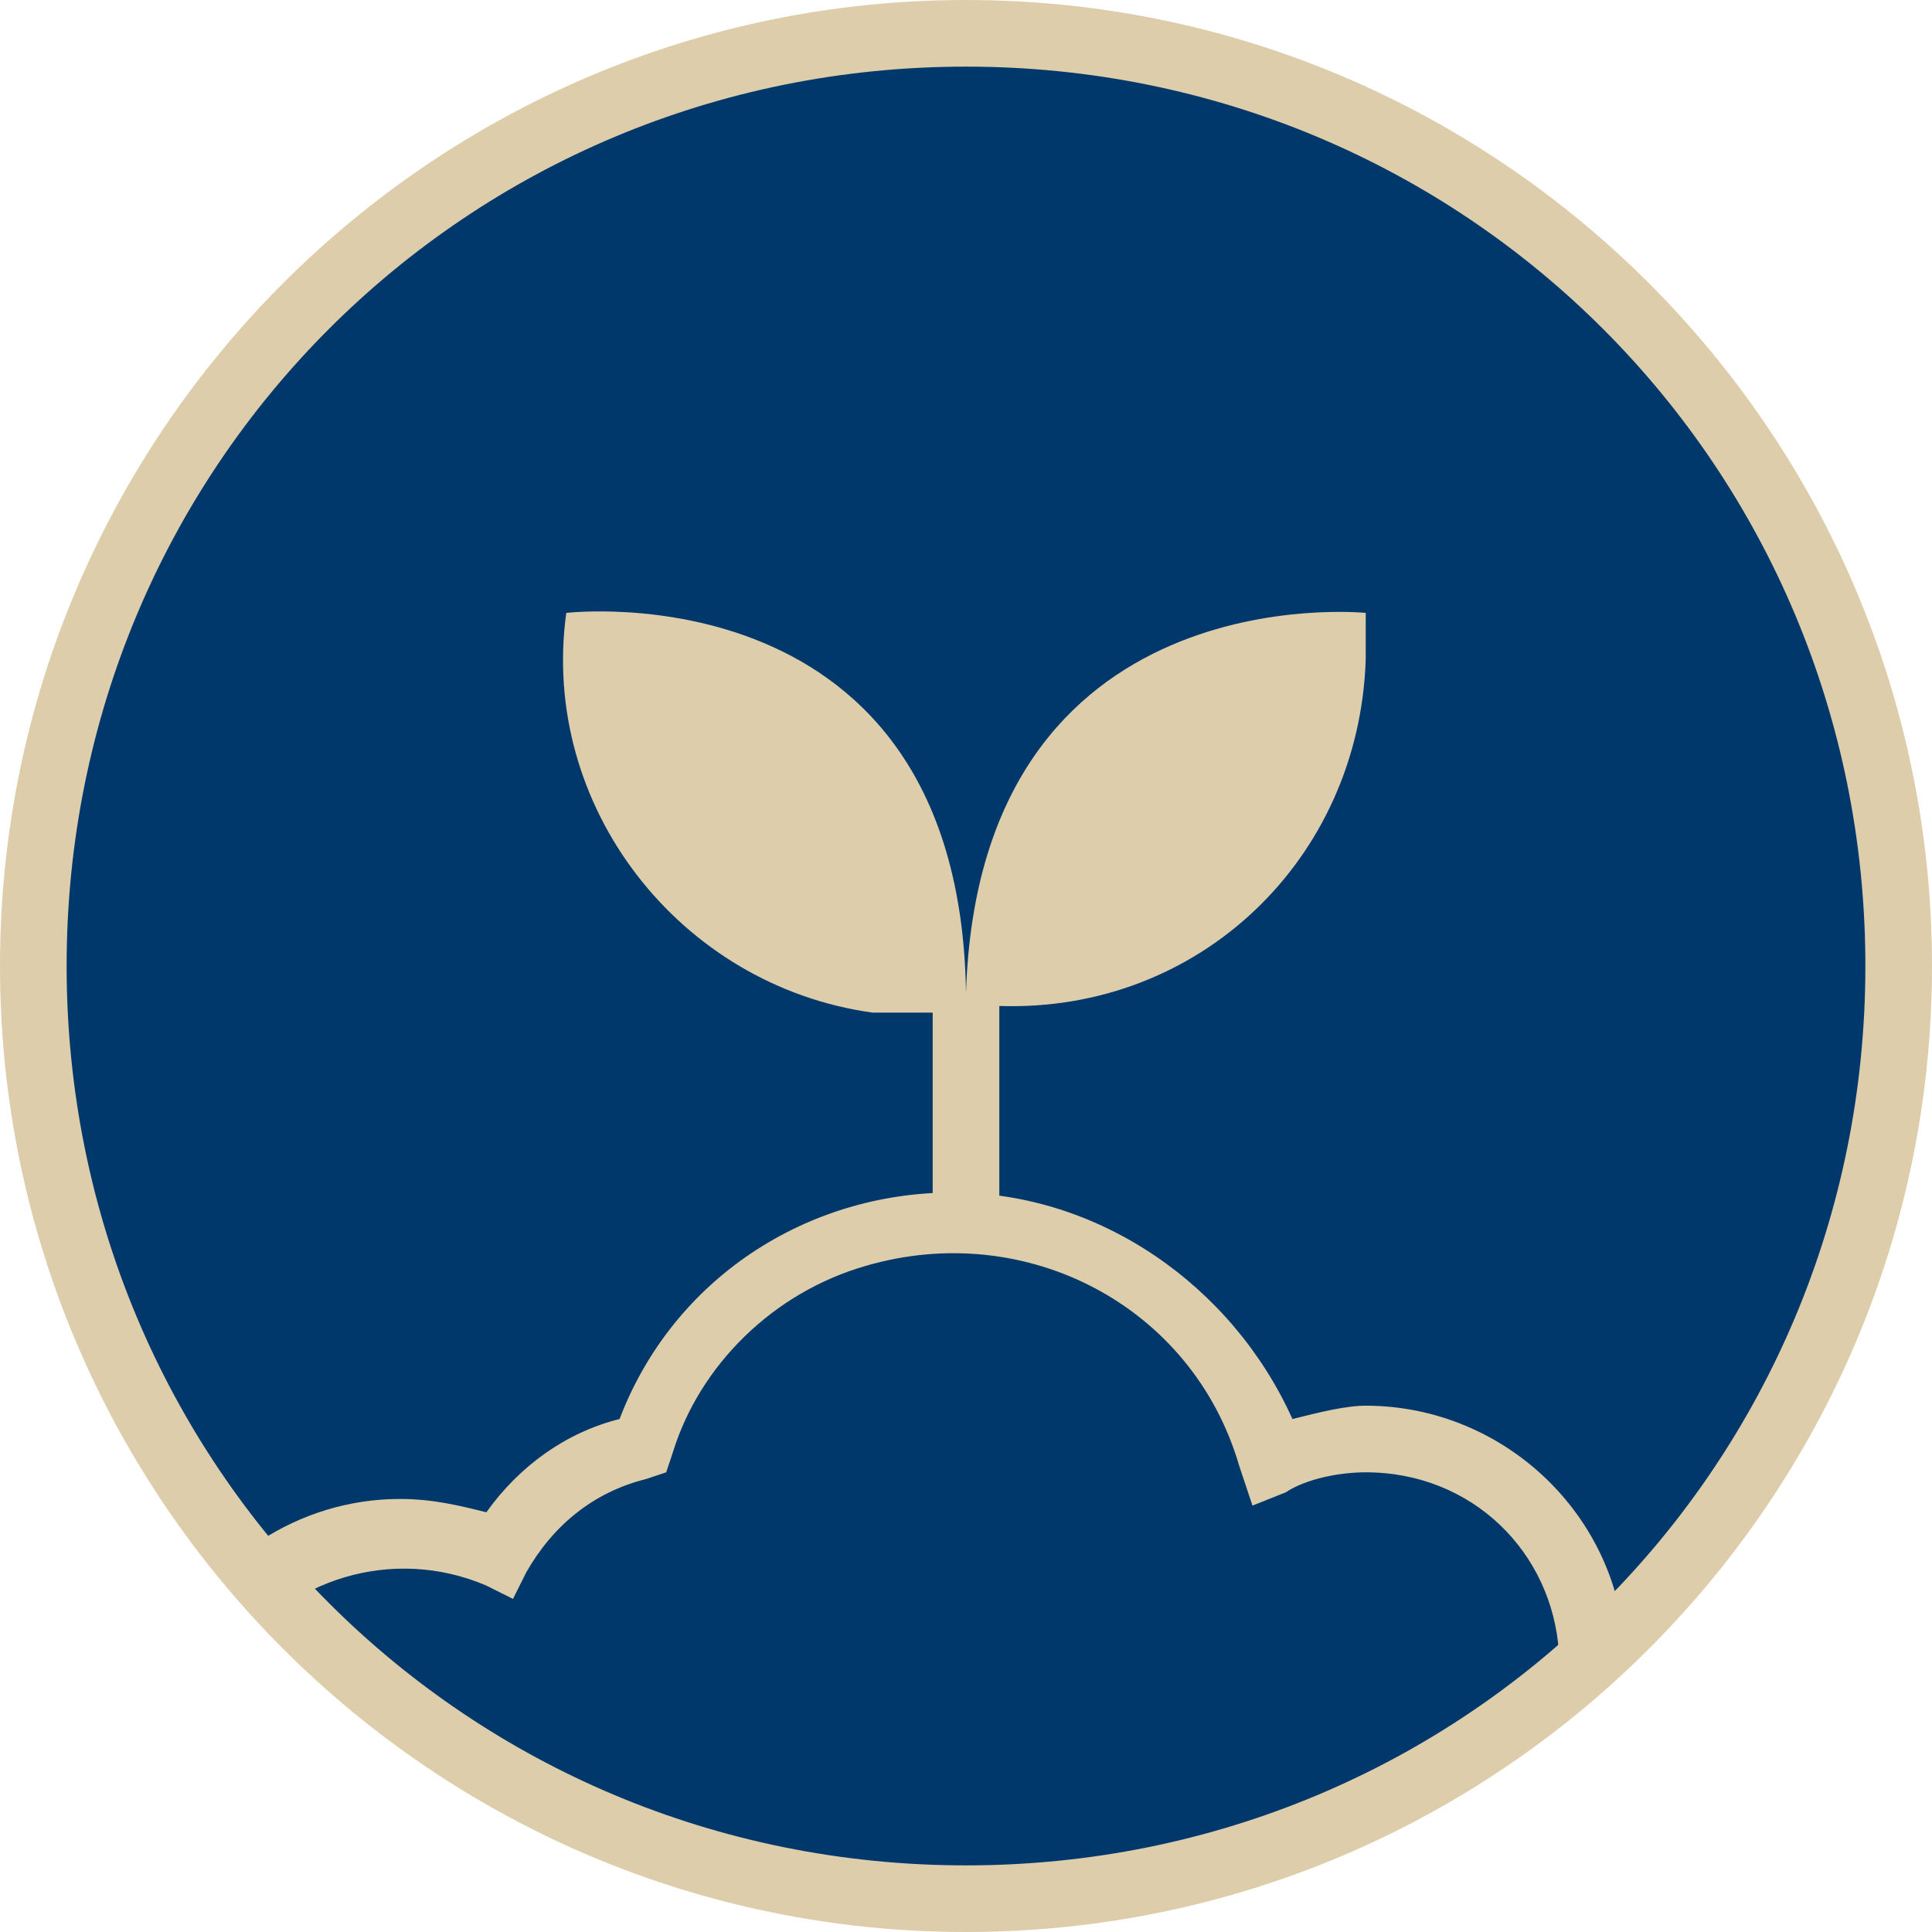 <?xml version="1.0" encoding="utf-8"?>
<!-- Generator: Adobe Illustrator 25.2.1, SVG Export Plug-In . SVG Version: 6.00 Build 0)  -->
<svg version="1.1" id="Layer_1" xmlns="http://www.w3.org/2000/svg" xmlns:xlink="http://www.w3.org/1999/xlink" x="0px" y="0px"
	 viewBox="0 0 29 29" style="enable-background:new 0 0 29 29;" xml:space="preserve">
<style type="text/css">
	.st0{fill:#00386C;}
	.st1{clip-path:url(#SVGID_2_);}
	.st2{fill:#DECDAA;}
</style>
<g id="Layer_2_1_">
	<g id="Layer_1-2">
		<circle class="st0" cx="14.5" cy="14.5" r="14"/>
		<g>
			<defs>
				<circle id="SVGID_1_" cx="14.5" cy="14.5" r="13.7"/>
			</defs>
			<clipPath id="SVGID_2_">
				<use xlink:href="#SVGID_1_"  style="overflow:visible;"/>
			</clipPath>
			<g class="st1">
				<path class="st2" d="M20.5,9.2c0,0-5.8-0.6-6,5.7l0,0c-0.1-6.4-6-5.7-6-5.7c-0.4,2.9,1.7,5.6,4.6,6c0.3,0,0.6,0,0.9,0V20h1v-4.9
					c3,0.1,5.4-2.2,5.5-5.2C20.5,9.7,20.5,9.4,20.5,9.2z"/>
				<path class="st0" d="M20.5,21.6c-0.5,0-1,0.1-1.5,0.3c-0.8-2.6-3.6-4.1-6.3-3.3c-1.5,0.5-2.7,1.6-3.2,3.1
					c-0.9,0.2-1.7,0.8-2.1,1.7C7,23.1,6.5,23,5.9,23c-1.3,0-2.5,0.8-3.1,2l2.4,2c0,0,2.9,3.2,9.2,3.2c3.8-0.1,7.4-2,9.4-5.2
					C23.9,23.1,22.4,21.6,20.5,21.6C20.5,21.6,20.5,21.6,20.5,21.6z"/>
				<path class="st2" d="M14.5,30.7c-6.5,0-9.5-3.3-9.6-3.4l-2.6-2.2l0.2-0.3c0.6-1.4,2-2.3,3.5-2.3c0.5,0,0.9,0.1,1.3,0.2
					c0.5-0.7,1.2-1.2,2-1.4c0.8-2.1,2.8-3.4,5-3.4c2.2,0,4.2,1.4,5.1,3.4c0.4-0.1,0.8-0.2,1.1-0.2c2.1,0,3.9,1.7,3.9,3.9v0.1
					l-0.1,0.1C22.2,28.6,18.5,30.7,14.5,30.7z M3.5,24.9l2.1,1.7c0.1,0.1,2.9,3.1,8.9,3.1c3.6-0.1,6.9-1.9,8.9-4.9
					c-0.1-1.5-1.3-2.7-2.9-2.7c-0.4,0-0.9,0.1-1.2,0.3l-0.5,0.2l-0.2-0.6c-0.7-2.4-3.2-3.7-5.6-3c-1.4,0.4-2.5,1.5-2.9,2.8L10,22.1
					l-0.3,0.1c-0.8,0.2-1.4,0.7-1.8,1.4l-0.2,0.4l-0.4-0.2C5.9,23.2,4.3,23.7,3.5,24.9L3.5,24.9z"/>
			</g>
		</g>
		<path class="st2" d="M14.5,29C6.5,29,0,22.5,0,14.5S6.5,0,14.5,0S29,6.5,29,14.5C29,22.5,22.5,29,14.5,29z M14.5,1C7,1,1,7,1,14.5
			S7,28,14.5,28S28,22,28,14.5C28,7,22,1,14.5,1z"/>
	</g>
</g>
</svg>

